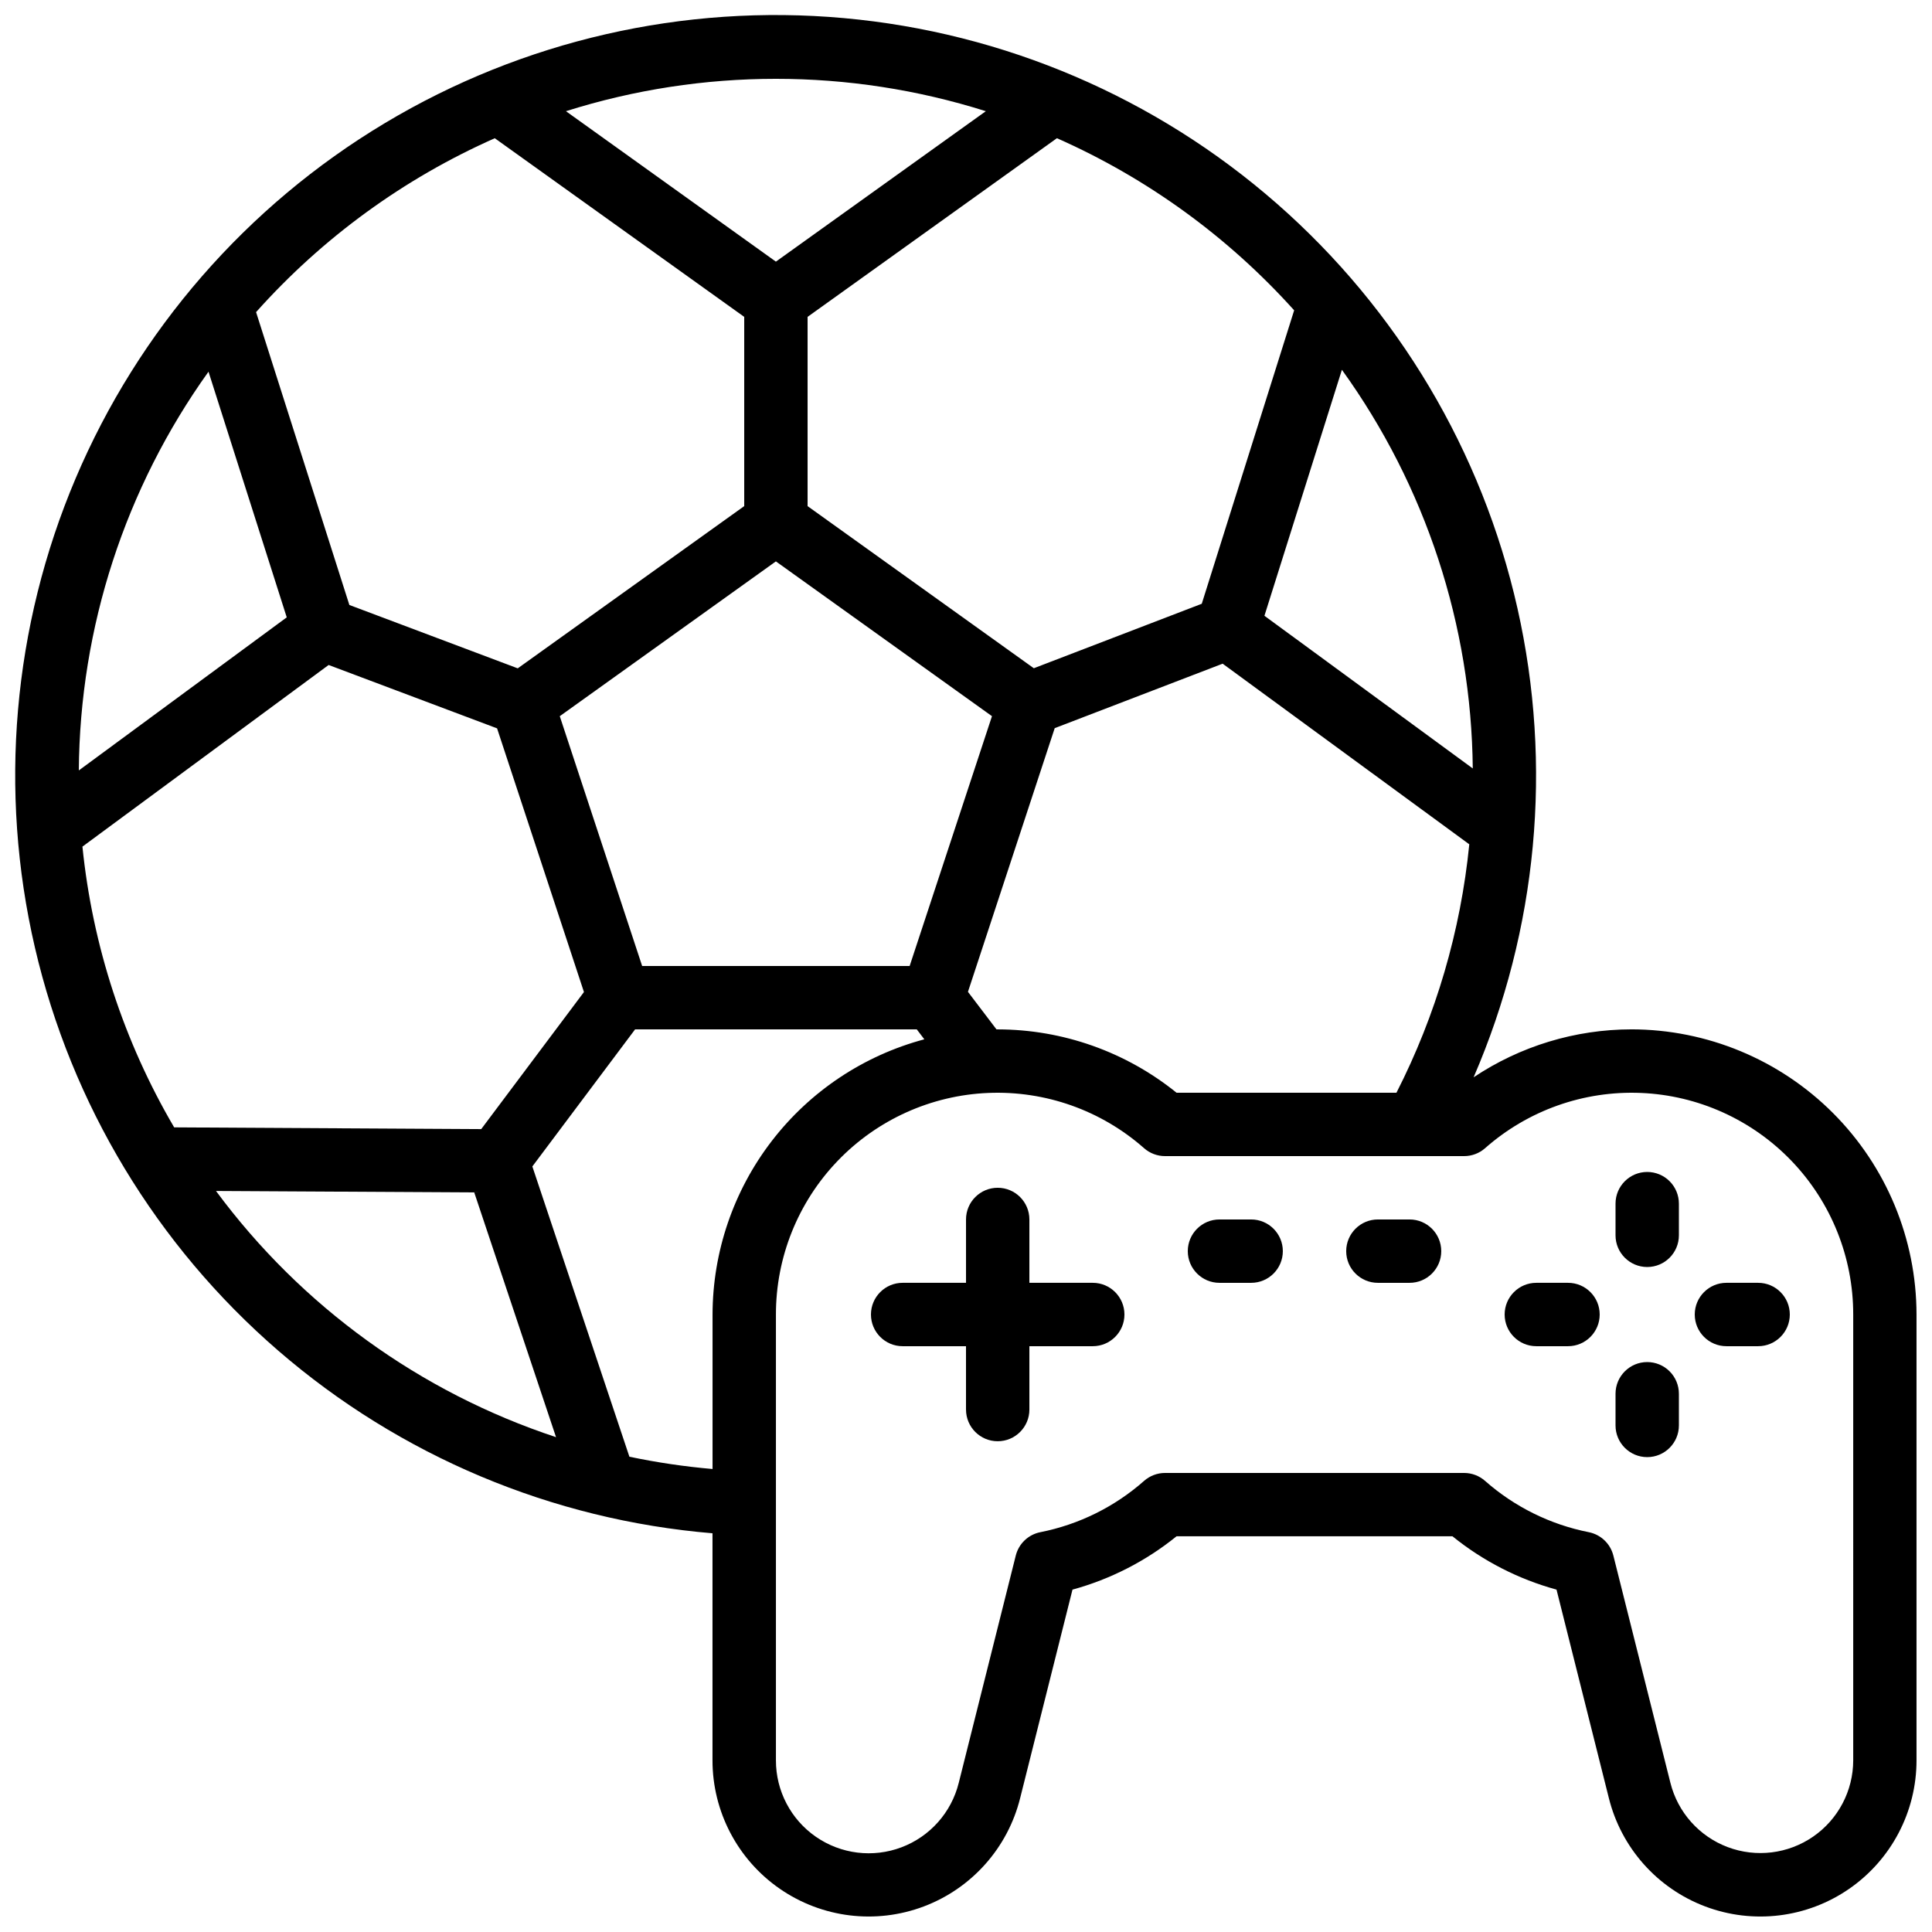 <?xml version="1.0" encoding="UTF-8"?>
<!-- Uploaded to: ICON Repo, www.svgrepo.com, Generator: ICON Repo Mixer Tools -->
<svg width="800px" height="800px" version="1.1" viewBox="144 144 512 512" xmlns="http://www.w3.org/2000/svg">
 <defs>
  <clipPath id="a">
   <path d="m148.09 148.09h503.81v503.81h-503.81z"/>
  </clipPath>
 </defs>
 <g clip-path="url(#a)">
  <path d="m576.33 416.79c-14.883 0.016-29.43 4.438-41.809 12.703 16.93-39.148 21-82.656 11.625-124.27-9.371-41.609-31.703-79.172-63.781-107.28-32.078-28.109-72.246-45.316-114.73-49.145-42.477-3.828-85.078 5.918-121.66 27.84-36.586 21.922-65.273 54.883-81.938 94.148-16.66 39.262-20.434 82.797-10.781 124.34 9.656 41.543 32.242 78.953 64.512 106.84 32.266 27.891 72.551 44.828 115.05 48.367v60.164c-0.008 13.59 6.66 26.316 17.836 34.047 11.176 7.734 25.434 9.484 38.148 4.688 12.715-4.797 22.266-15.531 25.547-28.719l13.871-55.25h0.004c10.066-2.754 19.457-7.566 27.574-14.133h73.121-0.004c8.117 6.566 17.508 11.379 27.578 14.133l13.863 55.219c3.273 13.191 12.816 23.938 25.531 28.742 12.719 4.805 26.984 3.059 38.164-4.672 11.18-7.731 17.852-20.461 17.844-34.055v-118.14c-0.02-20.035-7.992-39.246-22.156-53.414-14.168-14.164-33.379-22.137-53.414-22.156zm-304.8 26.434-81.375-0.461v-0.004c-13.352-22.762-21.641-48.137-24.309-74.395l65.246-48.137 44.637 16.793 23.023 69.879zm-72.262-200.68 20.723 65.059-55.102 40.57c0.277-37.926 12.281-74.84 34.367-105.67zm114.91 157.46-21.832-66.207 57.273-41.023 57.266 41.02-21.82 66.211zm94.219 16.793h-0.32l-7.559-9.949 22.992-69.879 44.504-17.086 65.359 47.863 0.004-0.004c-2.281 22.961-8.828 45.293-19.305 65.848h-58.266c-13.422-10.848-30.152-16.773-47.41-16.793zm70.691-109.61 20.531-65.191c22.199 30.785 34.316 67.695 34.68 105.65zm7.875-80.945-24.484 77.762-44.504 17.086-59.957-42.961v-50.156l66.082-47.352v0.004c23.941 10.598 45.363 26.145 62.867 45.617zm-81.707-52.773-55.637 39.867-55.637-39.867c36.207-11.441 75.066-11.441 111.27 0zm-130.15 7.152 66.121 47.352v50.152l-60.02 42.992-44.621-16.793-24.723-77.609c17.574-19.691 39.148-35.402 63.277-46.09zm-73.863 279 68.434 0.379 21.68 64.867v-0.004c-36.059-11.914-67.539-34.707-90.113-65.242zm131.59 32.746v40.934c-7.402-0.641-14.762-1.727-22.035-3.258l-25.719-76.922 27.223-36.324h74.656l2 2.629c-16.078 4.293-30.289 13.766-40.434 26.953-10.148 13.184-15.66 29.352-15.691 45.988zm302.29 118.14c-0.008 8.07-3.977 15.625-10.617 20.215-6.641 4.586-15.113 5.621-22.664 2.773-7.551-2.852-13.223-9.227-15.176-17.062l-15.113-60.207v0.004c-0.793-3.148-3.332-5.559-6.519-6.188-10.195-2.019-19.676-6.707-27.473-13.586-1.531-1.355-3.504-2.106-5.551-2.109h-79.266c-2.047 0-4.023 0.75-5.559 2.109-7.797 6.879-17.277 11.566-27.473 13.586-3.188 0.629-5.727 3.039-6.519 6.188l-15.113 60.238c-1.945 7.844-7.617 14.23-15.18 17.086-7.559 2.856-16.039 1.812-22.684-2.789-6.644-4.606-10.602-12.176-10.586-20.258v-118.14c-0.016-15.156 5.828-29.734 16.316-40.68 10.484-10.945 24.801-17.414 39.945-18.047 15.145-0.633 29.945 4.617 41.309 14.652 1.531 1.348 3.504 2.09 5.543 2.09h79.266c2.039 0 4.012-0.742 5.543-2.09 11.363-10.035 26.164-15.285 41.309-14.652 15.145 0.633 29.461 7.102 39.945 18.047 10.488 10.945 16.332 25.523 16.316 40.68z"/>
 </g>
 <path d="m433.59 483.96h-16.793v-16.793c0-4.637-3.762-8.395-8.398-8.395s-8.395 3.758-8.395 8.395v16.793h-16.797c-4.637 0-8.395 3.762-8.395 8.398s3.758 8.398 8.395 8.398h16.793v16.793h0.004c0 4.637 3.758 8.395 8.395 8.395s8.398-3.758 8.398-8.395v-16.793h16.793c4.637 0 8.398-3.762 8.398-8.398s-3.762-8.398-8.398-8.398z"/>
 <path d="m475.57 467.17h-8.398c-4.637 0-8.395 3.762-8.395 8.398 0 4.637 3.758 8.395 8.395 8.395h8.398c4.637 0 8.395-3.758 8.395-8.395 0-4.637-3.758-8.398-8.395-8.398z"/>
 <path d="m517.55 467.17h-8.398c-4.637 0-8.395 3.762-8.395 8.398 0 4.637 3.758 8.395 8.395 8.395h8.398c4.637 0 8.395-3.758 8.395-8.395 0-4.637-3.758-8.398-8.395-8.398z"/>
 <path d="m559.54 483.96h-8.398c-4.637 0-8.395 3.762-8.395 8.398s3.758 8.398 8.395 8.398h8.398c4.637 0 8.395-3.762 8.395-8.398s-3.758-8.398-8.395-8.398z"/>
 <path d="m609.92 483.96h-8.395c-4.637 0-8.398 3.762-8.398 8.398s3.762 8.398 8.398 8.398h8.398-0.004c4.637 0 8.398-3.762 8.398-8.398s-3.762-8.398-8.398-8.398z"/>
 <path d="m580.53 504.96c-4.637 0-8.398 3.762-8.398 8.398v8.398c0 4.637 3.762 8.395 8.398 8.395s8.395-3.758 8.395-8.395v-8.398c0-2.227-0.883-4.363-2.457-5.938s-3.711-2.461-5.938-2.461z"/>
 <path d="m580.53 454.58c-4.637 0-8.398 3.758-8.398 8.398v8.398-0.004c0 4.637 3.762 8.398 8.398 8.398s8.395-3.762 8.395-8.398v-8.398 0.004c0-2.231-0.883-4.363-2.457-5.938-1.574-1.578-3.711-2.461-5.938-2.461z"/>
</svg>